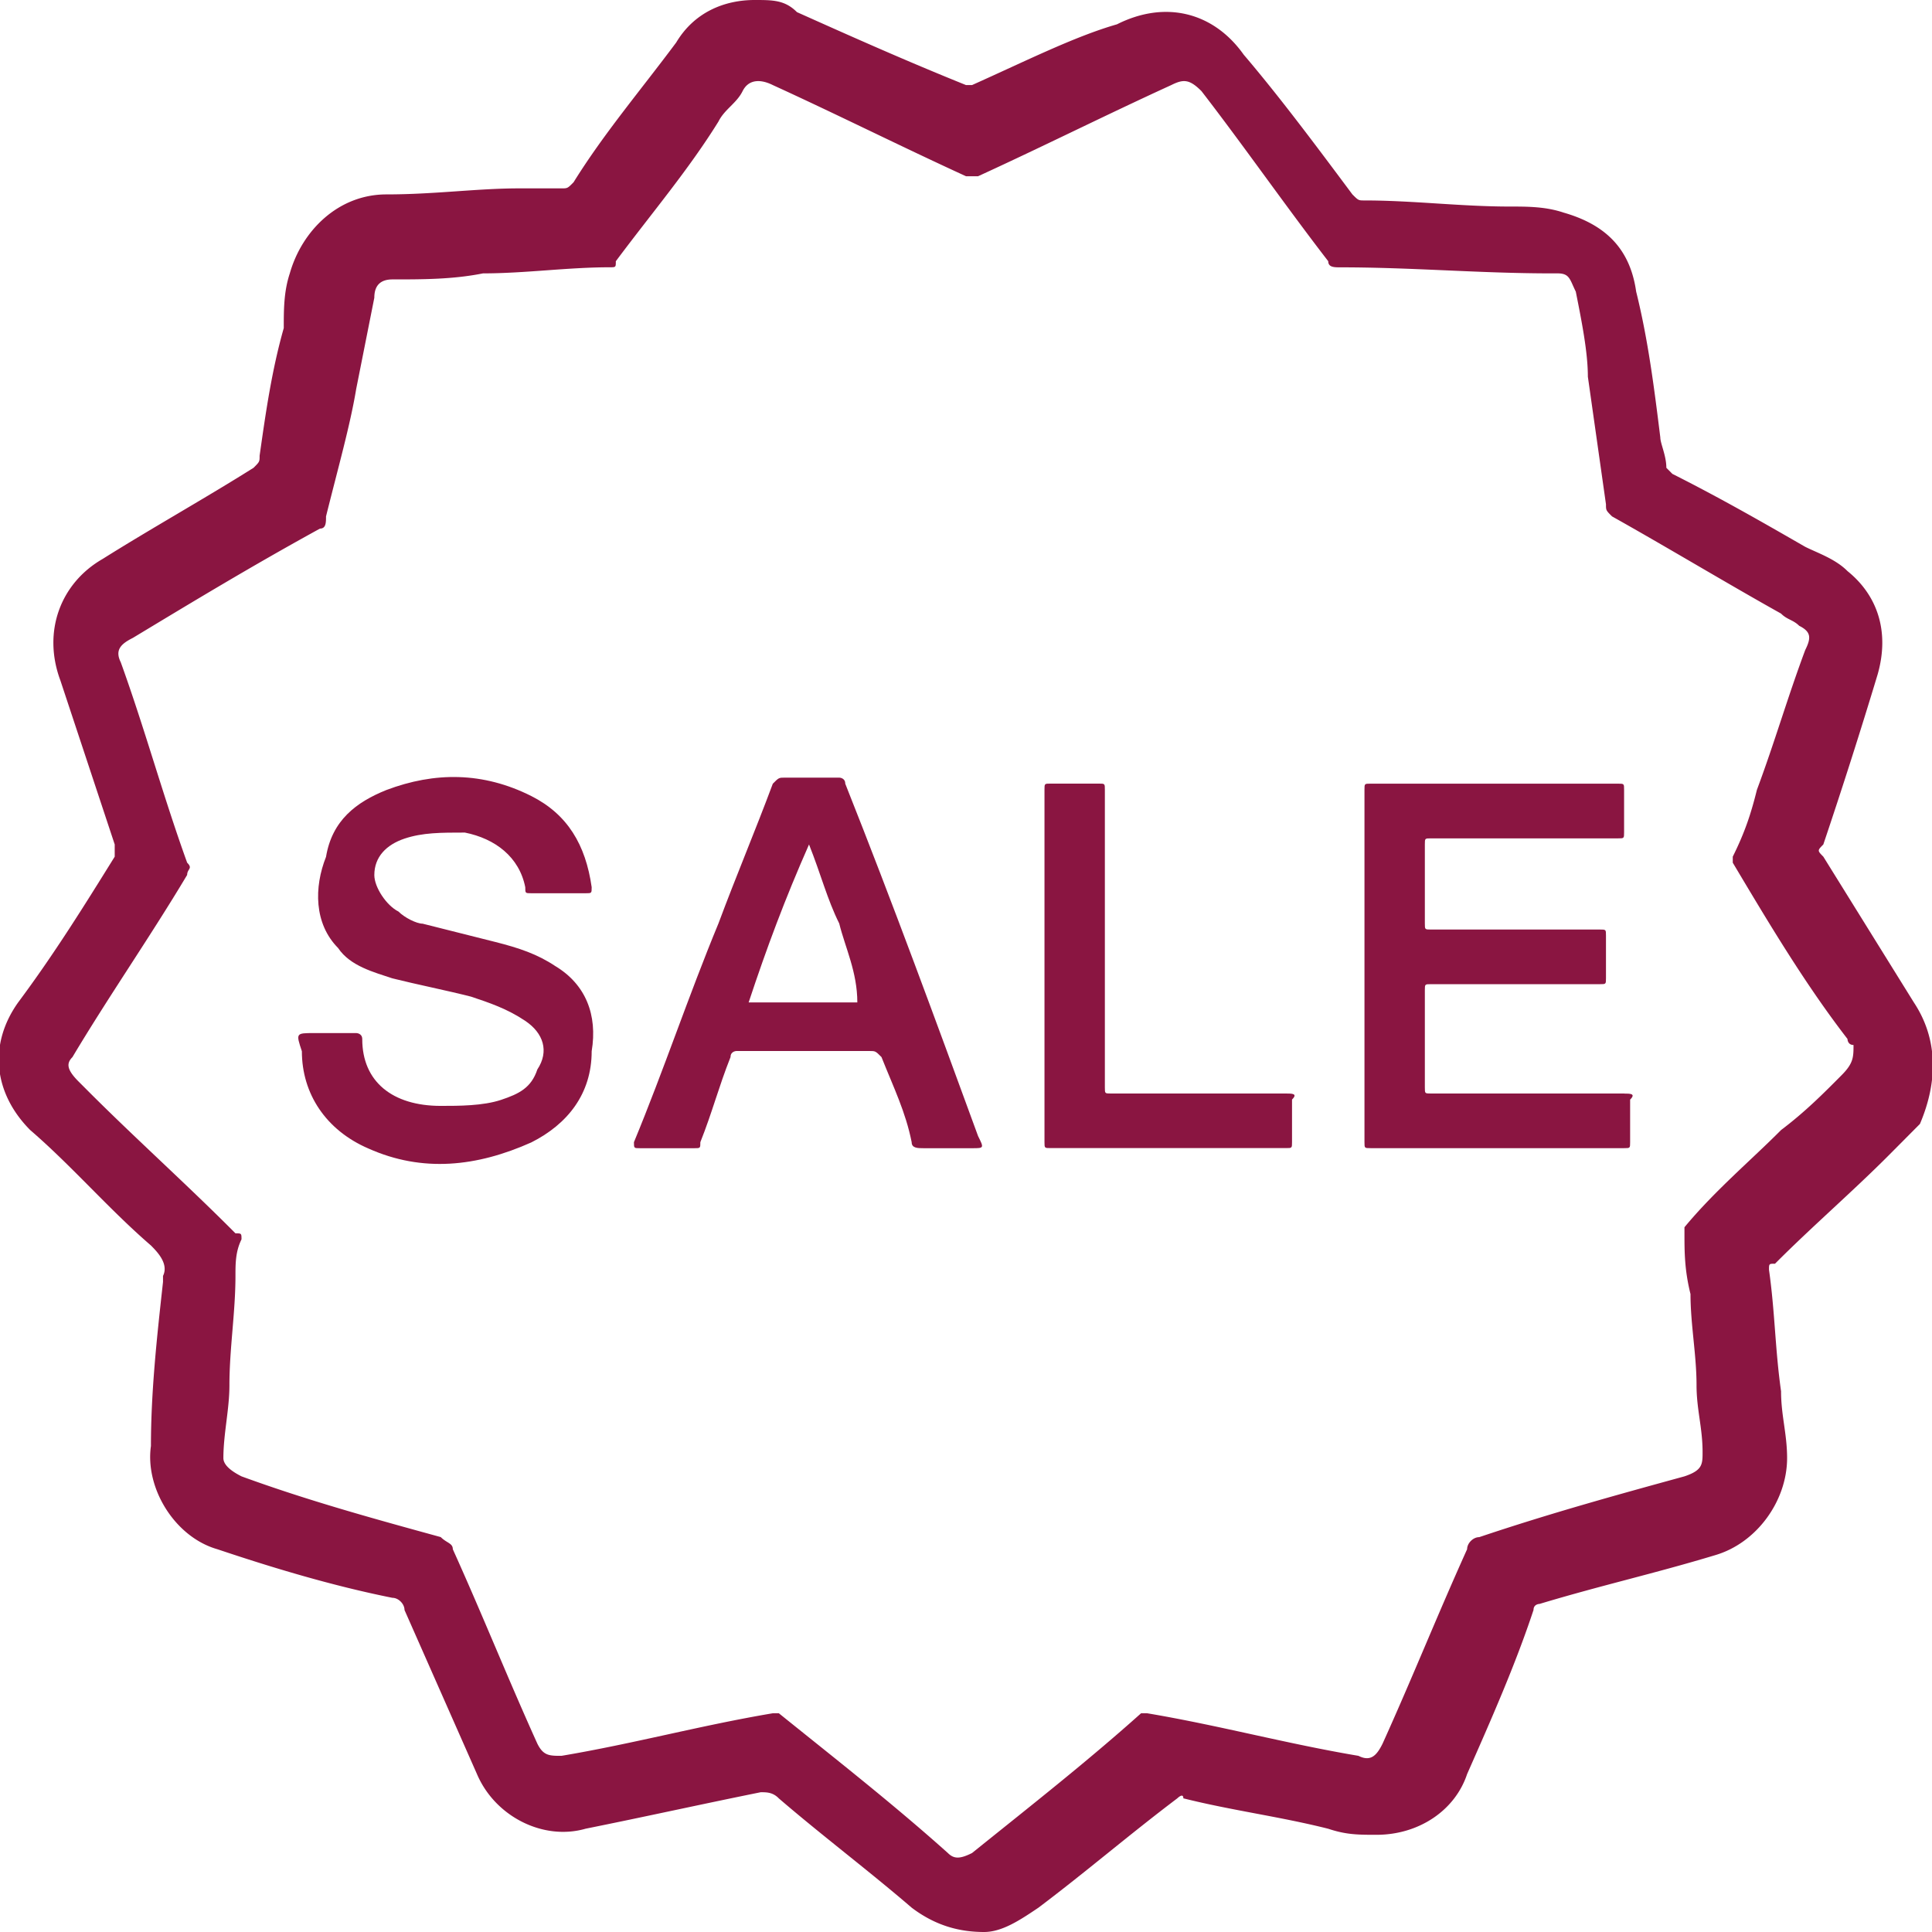 <svg xmlns="http://www.w3.org/2000/svg" width="32" height="32"><path fill="#8A1541" d="M31.8 18.616l-.5.503c-.6.604-1.3 1.208-1.9 1.812-.1 0-.1 0-.1.1.1.705.1 1.309.2 2.013 0 .402.1.704.1 1.107 0 .704-.5 1.409-1.2 1.61-1 .302-1.9.503-2.9.805 0 0-.1 0-.1.1-.3.906-.7 1.812-1.1 2.718-.2.603-.8 1.006-1.5 1.006-.3 0-.5 0-.8-.1-.8-.202-1.6-.303-2.4-.504 0-.1-.1 0-.1 0-.8.604-1.5 1.208-2.3 1.811-.3.202-.6.403-.9.403-.4 0-.8-.1-1.2-.403-.7-.603-1.5-1.207-2.2-1.81-.1-.102-.2-.102-.3-.102-1 .202-1.9.403-2.9.604-.7.202-1.5-.2-1.8-.905l-1.2-2.717c0-.101-.1-.202-.2-.202-1-.2-2-.503-2.9-.805-.7-.2-1.2-1.006-1.1-1.71 0-.906.1-1.812.2-2.717v-.1c.1-.202-.1-.403-.2-.504-.7-.604-1.3-1.308-2-1.912-.6-.604-.7-1.409-.2-2.113.6-.805 1.1-1.61 1.6-2.415v-.202L1 11.27c-.3-.805 0-1.61.7-2.012.8-.503 1.7-1.006 2.5-1.51.1-.1.1-.1.1-.2.1-.705.2-1.41.4-2.114 0-.302 0-.604.1-.906.2-.704.8-1.308 1.6-1.308s1.5-.1 2.2-.1h.7c.1 0 .1 0 .2-.101.5-.805 1.1-1.51 1.7-2.315C11.5.201 12 0 12.5 0c.3 0 .5 0 .7.201.9.403 1.8.805 2.8 1.208h.1c.9-.403 1.7-.805 2.4-1.006C19.3 0 20.1.2 20.6.906c.6.704 1.2 1.51 1.8 2.314.1.1.1.1.2.1.8 0 1.6.101 2.4.101.3 0 .6 0 .9.101.7.201 1.1.604 1.2 1.308.2.805.3 1.61.4 2.415 0 .1.1.302.1.503l.1.101c.8.403 1.5.805 2.2 1.208.2.1.5.2.7.402.5.403.7 1.006.5 1.71a93.95 93.95 0 0 1-.9 2.818c-.1.101-.1.101 0 .202l1.5 2.415c.4.604.4 1.308.1 2.012zm-1.1-1.308c-.1 0-.1-.1-.1-.1-.7-.906-1.3-1.912-1.9-2.919v-.1c.2-.403.3-.705.4-1.107.3-.805.5-1.51.8-2.315.1-.201.1-.302-.1-.402-.1-.1-.2-.1-.3-.202-.9-.503-1.9-1.106-2.8-1.61-.1-.1-.1-.1-.1-.2l-.3-2.114c0-.403-.1-.906-.2-1.409-.1-.201-.1-.302-.3-.302h-.1c-1.2 0-2.3-.1-3.5-.1-.1 0-.2 0-.2-.101-.7-.906-1.4-1.912-2.1-2.818-.2-.2-.3-.2-.5-.1-1.1.503-2.1 1.006-3.2 1.51H16c-1.1-.504-2.1-1.007-3.2-1.51-.2-.1-.4-.1-.5.1-.1.202-.3.302-.4.504-.5.805-1.1 1.509-1.7 2.314 0 .1 0 .1-.1.1-.7 0-1.4.101-2.1.101-.5.1-1 .1-1.5.1-.2 0-.3.102-.3.303l-.3 1.51c-.1.603-.3 1.307-.5 2.112 0 .101 0 .202-.1.202-1.1.603-2.1 1.207-3.1 1.811-.2.1-.3.201-.2.403.4 1.106.7 2.213 1.1 3.32.1.1 0 .1 0 .202-.6 1.006-1.3 2.012-1.9 3.018-.1.101-.1.202.1.403l.1.1c.8.806 1.7 1.61 2.5 2.416.1 0 .1 0 .1.1-.1.202-.1.403-.1.604 0 .604-.1 1.208-.1 1.811 0 .403-.1.805-.1 1.208 0 .1.1.201.3.302 1.1.402 2.2.704 3.3 1.006.1.1.2.1.2.201.5 1.107.9 2.114 1.4 3.22.1.202.2.202.4.202 1.2-.202 2.3-.503 3.5-.705h.1c1 .805 1.9 1.51 2.8 2.315.1.1.2.1.4 0 1-.805 1.9-1.51 2.8-2.315h.1c1.2.202 2.3.503 3.5.705.2.1.3 0 .4-.202.5-1.106.9-2.113 1.4-3.22 0-.1.1-.2.2-.2 1.2-.403 2.3-.705 3.4-1.007.3-.1.3-.201.3-.403 0-.402-.1-.704-.1-1.107 0-.503-.1-1.006-.1-1.509-.1-.403-.1-.704-.1-1.006v-.101c.5-.604 1.1-1.107 1.6-1.61.4-.302.7-.604 1-.906.2-.2.2-.302.2-.503z"/><path fill="#8A1541" d="M9.2 16.003c-.3-.2-.6-.301-1-.402L7 15.299c-.1 0-.3-.1-.4-.201-.2-.1-.4-.403-.4-.604 0-.302.2-.503.5-.604.3-.1.6-.1 1-.1.5.1.9.402 1 .905 0 .1 0 .1.1.1h.9c.1 0 .1 0 .1-.1-.1-.704-.4-1.207-1-1.51-.8-.402-1.6-.402-2.4-.1-.5.201-.9.503-1 1.107-.2.503-.2 1.107.2 1.51.2.301.6.402.9.503.4.1.9.2 1.3.302.3.1.6.2.9.402.3.201.4.503.2.805-.1.302-.3.403-.6.503-.3.1-.7.1-1 .1-.8 0-1.3-.402-1.3-1.106 0-.1-.1-.1-.1-.1h-.7c-.3 0-.3 0-.2.301 0 .705.4 1.308 1.1 1.61.9.403 1.8.302 2.7-.1.6-.302 1-.805 1-1.51.1-.604-.1-1.107-.6-1.409zm17.7 2.109h-3.2c-.1 0-.1 0-.1-.1v-1.61c0-.101 0-.101.1-.101h2.8c.1 0 .1 0 .1-.1v-.705c0-.1 0-.1-.1-.1h-2.8c-.1 0-.1 0-.1-.102v-1.308c0-.1 0-.1.1-.1h3.1c.1 0 .1 0 .1-.101v-.704c0-.101 0-.101-.1-.101h-4.1c-.1 0-.1 0-.1.1v5.837c0 .1 0 .1.1.1h4.2c.1 0 .1 0 .1-.1v-.704c.1-.1 0-.1-.1-.1zm-10.7.705c.1.201.1.201-.1.201h-.8c-.1 0-.2 0-.2-.1-.1-.503-.3-.906-.5-1.41-.1-.1-.1-.1-.2-.1h-2.2s-.1 0-.1.1c-.2.504-.3.907-.5 1.41 0 .1 0 .1-.1.1h-.9c-.1 0-.1 0-.1-.1.5-1.208.9-2.415 1.4-3.623.3-.805.6-1.51.9-2.314.1-.101.1-.101.2-.101h.9s.1 0 .1.1c.8 2.013 1.5 3.925 2.2 5.837zm-2-2.214c0-.503-.2-.905-.3-1.308-.2-.402-.3-.805-.5-1.308-.4.906-.7 1.71-1 2.616h1.8c.1 0 .1 0 0 0zm7.1 1.509h-2.9c-.1 0-.1 0-.1-.1V13.08c0-.101 0-.101-.1-.101h-.8c-.1 0-.1 0-.1.1v5.837c0 .1 0 .1.1.1h3.9c.1 0 .1 0 .1-.1v-.704c.1-.1 0-.1-.1-.1z"/></svg>